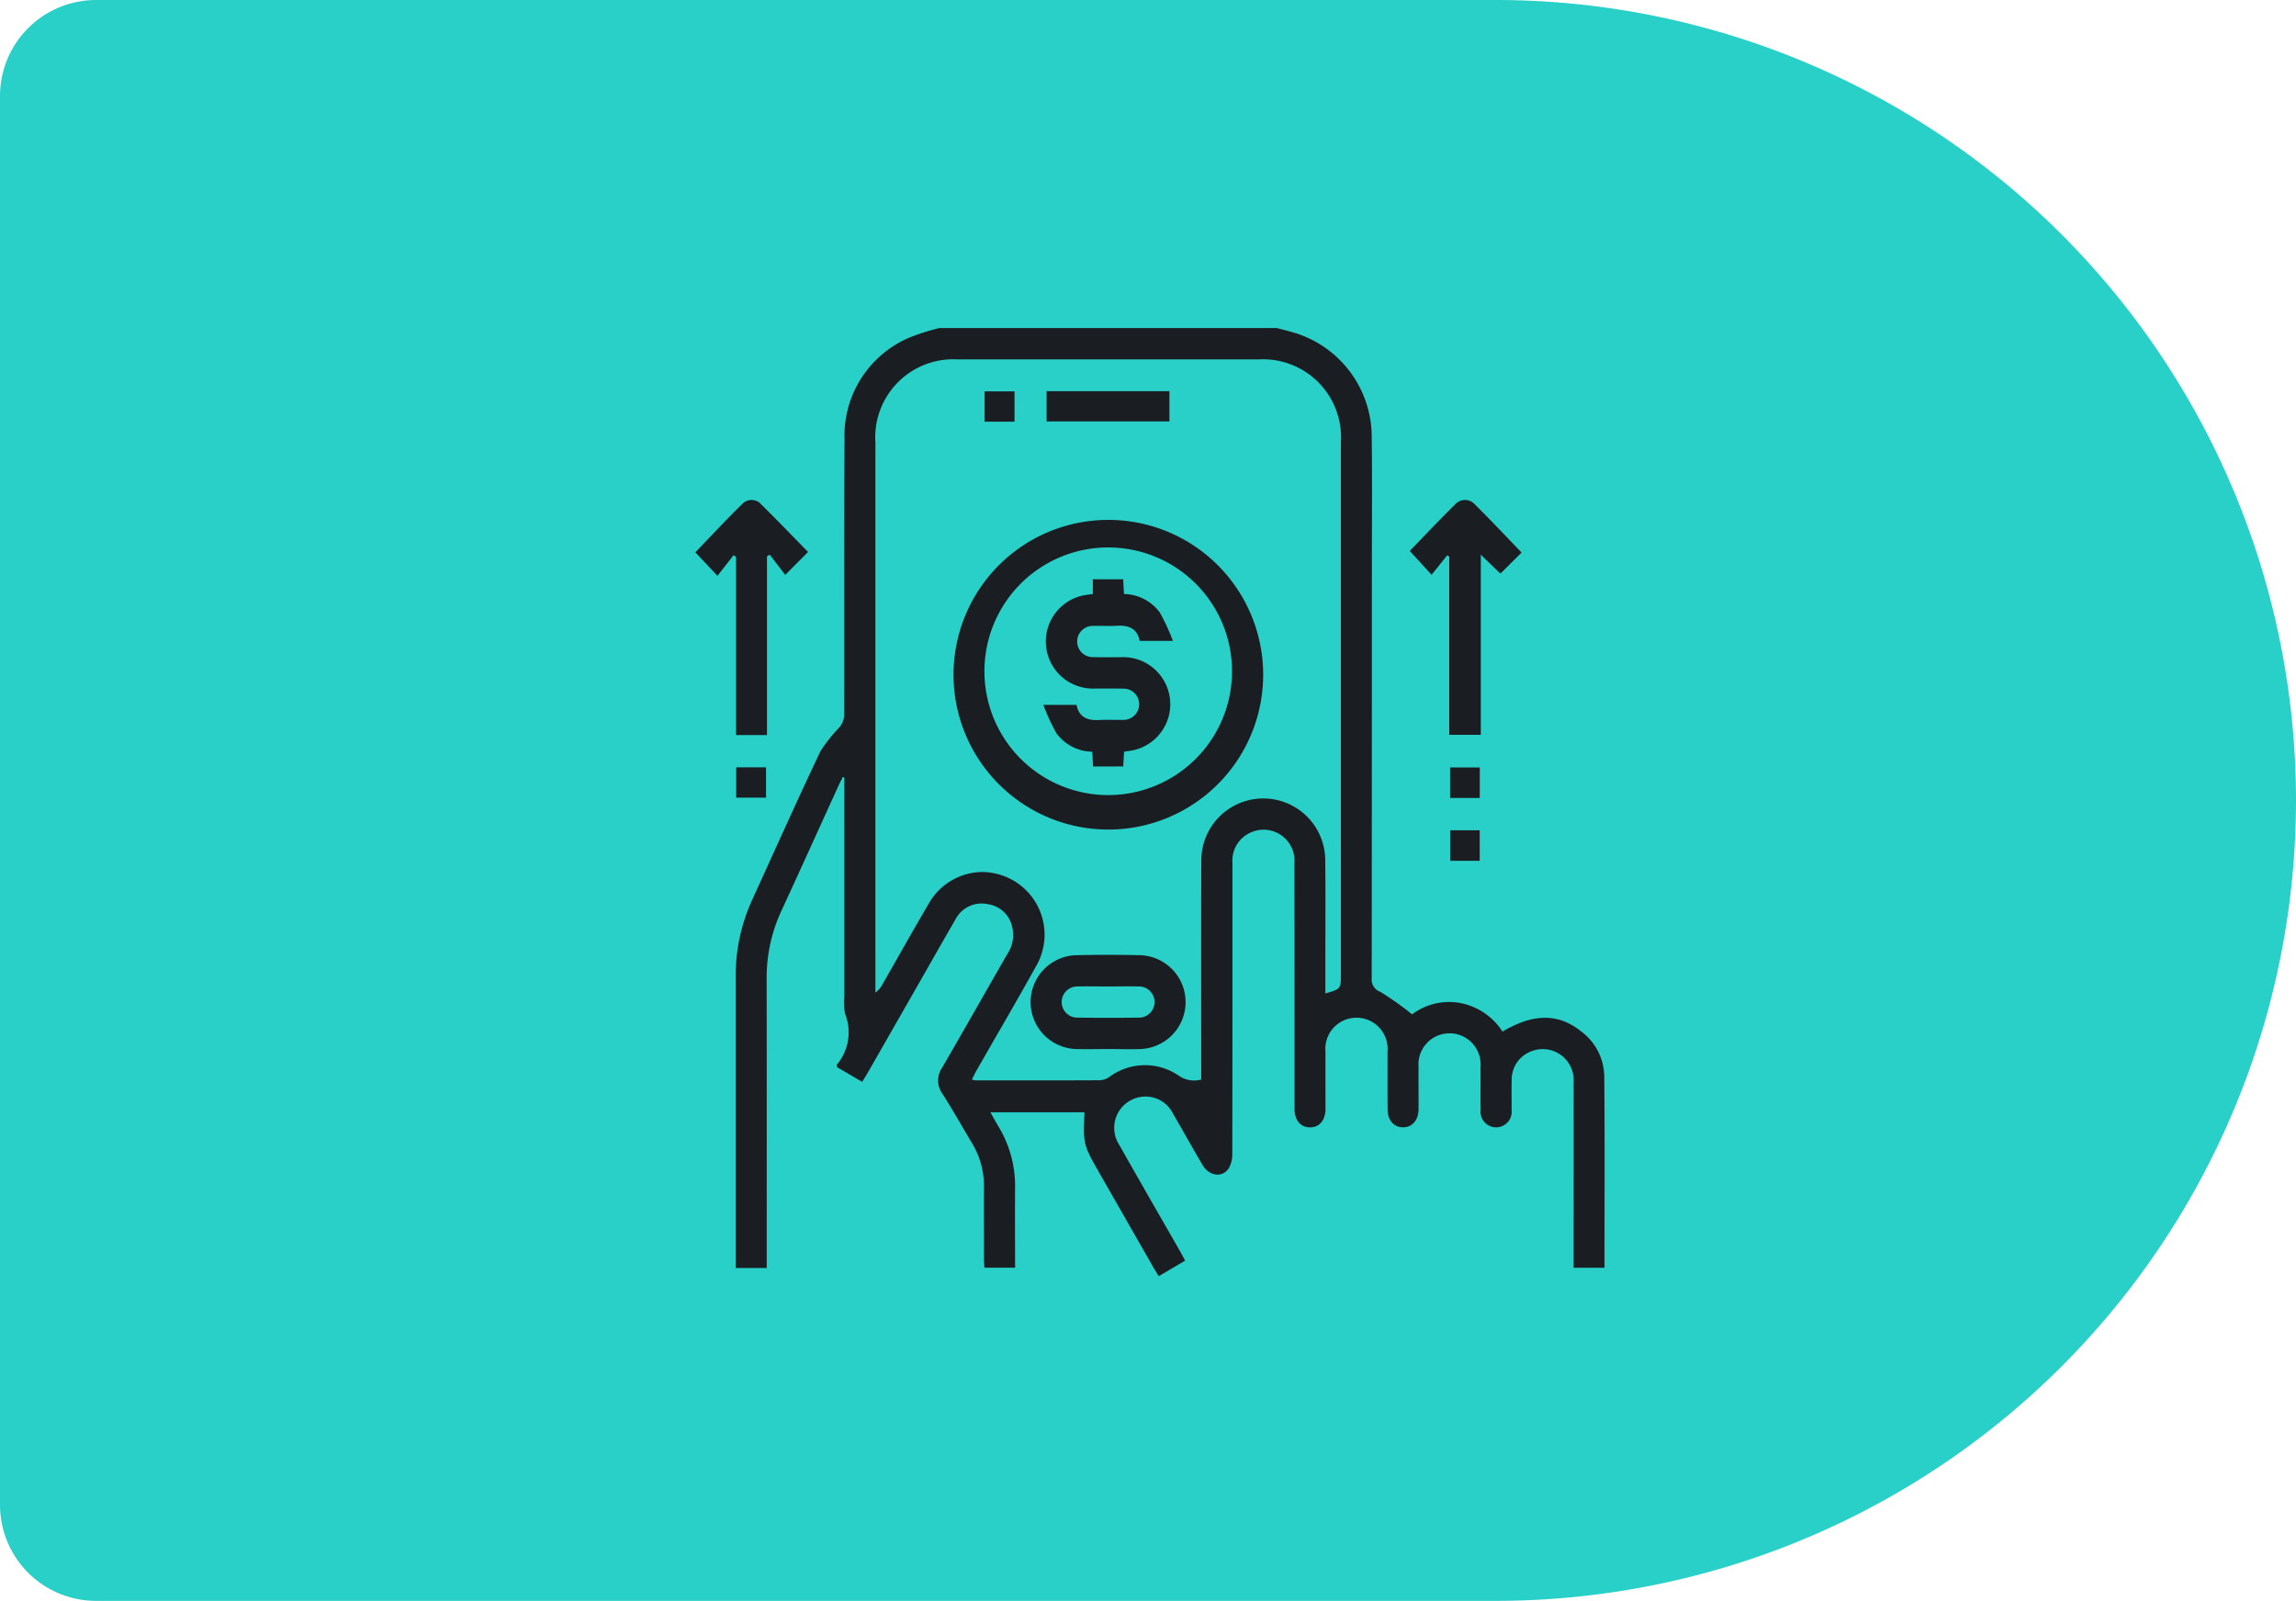<svg xmlns="http://www.w3.org/2000/svg" width="175" height="122" viewBox="0 0 175 122">
  <g id="box-6-icon" transform="translate(-466 -6174)">
    <path id="Rectangle_806" data-name="Rectangle 806" d="M7.32,0H114a61,61,0,0,1,61,61v0a61,61,0,0,1-61,61H7.32A7.32,7.32,0,0,1,0,114.68V7.32A7.32,7.32,0,0,1,7.32,0Z" transform="translate(466 6174)" fill="#29d0c7"/>
    <path id="Union_3" data-name="Union 3" d="M34.88,71.532q-2.032-3.551-4.061-7.1c-1.254-2.194-1.261-2.217-1.163-4.666H22.489c.217.387.4.729.6,1.06a8.751,8.751,0,0,1,1.28,4.679c-.013,2.015,0,4.03,0,6.106H22.032c-.011-.225-.033-.464-.033-.7,0-1.816-.011-3.634,0-5.45a6.3,6.3,0,0,0-.907-3.334c-.75-1.256-1.469-2.532-2.254-3.766a1.718,1.718,0,0,1-.027-2c1.674-2.87,3.3-5.767,4.963-8.645a2.605,2.605,0,0,0,.361-2.135A2.214,2.214,0,0,0,22.255,43.9a2.237,2.237,0,0,0-2.434,1.174c-1.108,1.909-2.193,3.831-3.289,5.746q-1.7,2.971-3.4,5.941c-.12.211-.253.415-.418.684l-1.911-1.115c-.013-.1-.041-.161-.021-.187a3.833,3.833,0,0,0,.638-3.866,4.262,4.262,0,0,1-.067-1.335q0-7.952,0-15.9v-.792l-.117-.033c-.1.209-.215.415-.311.628-1.452,3.181-2.888,6.371-4.357,9.544a12.112,12.112,0,0,0-1.135,5.194c.016,7.043.007,14.084.007,21.127v.923H3.074v-.762q0-10.713,0-21.425a13.892,13.892,0,0,1,1.252-5.855c1.728-3.791,3.434-7.594,5.217-11.359A12.239,12.239,0,0,1,11,30.409a1.6,1.6,0,0,0,.342-.871c.019-7.017-.016-14.035.028-21.052a8.115,8.115,0,0,1,5-7.781A16.808,16.808,0,0,1,18.6,0H44.321c.471.126.946.239,1.411.383a8.3,8.3,0,0,1,5.818,7.8c.046,3.359.014,6.719.014,10.078q0,15.641-.012,31.281a.987.987,0,0,0,.649,1.04,22.626,22.626,0,0,1,2.426,1.72,4.707,4.707,0,0,1,3.611-.874,4.911,4.911,0,0,1,3.281,2.189c2.355-1.4,4.271-1.4,6-.012a4.349,4.349,0,0,1,1.757,3.4c.046,4.85.018,9.7.018,14.608H66.941v-.787c0-4.454.009-8.909,0-13.364a2.359,2.359,0,0,0-3.23-2.342,2.294,2.294,0,0,0-1.491,2.2c-.021.746,0,1.493-.009,2.239a1.189,1.189,0,1,1-2.358.023c-.015-1.095,0-2.19-.006-3.285a2.371,2.371,0,1,0-4.727.019c-.009,1.071.007,2.14,0,3.211-.01.861-.495,1.4-1.211,1.383-.689-.019-1.142-.543-1.148-1.371-.012-1.468,0-2.936-.006-4.4a2.374,2.374,0,1,0-4.727.031c-.007,1.443,0,2.887,0,4.33,0,.876-.466,1.415-1.18,1.415s-1.178-.537-1.179-1.415c0-6.245,0-12.491-.007-18.738a2.36,2.36,0,0,0-3.279-2.342,2.333,2.333,0,0,0-1.447,2.309V47.9c0,5,0,10-.012,15a2.174,2.174,0,0,1-.262,1.125c-.483.747-1.49.618-2-.237-.771-1.3-1.5-2.626-2.264-3.932A2.323,2.323,0,0,0,33.919,58.6a2.385,2.385,0,0,0-1.59,3.682c1.51,2.68,3.05,5.34,4.576,8.01.134.234.258.474.424.778l-2.01,1.188C35.156,71.991,35.013,71.764,34.88,71.532ZM22.952,41.59a4.772,4.772,0,0,1,3,7.071c-1.466,2.647-3,5.254-4.5,7.881-.129.227-.242.464-.376.725a1.516,1.516,0,0,0,.274.065c3.178,0,6.357.011,9.535-.008a1.437,1.437,0,0,0,.721-.288A4.551,4.551,0,0,1,36.881,57a2.048,2.048,0,0,0,1.675.271v-.932c0-5.252-.016-10.5.008-15.753a4.722,4.722,0,1,1,9.445-.027c.031,2.538.008,5.076.009,7.615V50.71c1.183-.346,1.183-.346,1.183-1.468q0-20.269,0-40.538A5.944,5.944,0,0,0,42.938,2.39q-11.458,0-22.915,0a5.951,5.951,0,0,0-6.3,6.345q0,20.606,0,41.21v.7a1.848,1.848,0,0,0,.543-.637c1.172-2.044,2.323-4.1,3.515-6.131a4.746,4.746,0,0,1,4.083-2.424A4.567,4.567,0,0,1,22.952,41.59Zm8.48,13.355c-.813,0-1.625.021-2.437,0a3.578,3.578,0,0,1-.02-7.15q2.472-.055,4.948,0a3.578,3.578,0,0,1,.02,7.15c-.315.011-.63.014-.946.014C32.476,54.954,31.954,54.945,31.433,54.945Zm-2.263-4.768a1.189,1.189,0,1,0,0,2.375q2.29.029,4.582,0a1.189,1.189,0,1,0,0-2.375c-.738-.021-1.478,0-2.216,0-.479,0-.957-.006-1.436-.006C29.788,50.166,29.479,50.168,29.169,50.177ZM57.535,40.6V38.275h2.248V40.6ZM31.47,38.22a11.8,11.8,0,1,1,.016,0Zm-.017-21.5a9.436,9.436,0,1,0,.032,0ZM57.525,35.81V33.487h2.262V35.81Zm-54.411-.02V33.48H5.387v2.309Zm27.2-2.378c-.02-.356-.04-.716-.064-1.124a3.46,3.46,0,0,1-2.727-1.405,15.356,15.356,0,0,1-1-2.165h2.531c.184.952.846,1.209,1.74,1.153.325-.02.653-.016.98-.011.265,0,.529.008.793,0a1.191,1.191,0,1,0,0-2.378c-.429-.013-.858-.01-1.286-.008-.286,0-.572,0-.857,0a3.588,3.588,0,0,1-.577-7.145c.119-.02.24-.03.448-.056V19.148h2.312c.02.358.04.717.064,1.119a3.486,3.486,0,0,1,2.728,1.41,15.643,15.643,0,0,1,1,2.166H33.866c-.188-.951-.846-1.212-1.743-1.154-.329.02-.659.016-.99.011-.261,0-.523-.008-.783,0a1.19,1.19,0,1,0,0,2.377c.441.014.883.011,1.325.008.248,0,.5,0,.744,0a3.589,3.589,0,0,1,.506,7.159c-.071.012-.142.028-.248.05-.022.36-.043.721-.067,1.116ZM3.1,31.019V17.43l-.19-.117-1.225,1.57L0,17.093c1.184-1.23,2.37-2.513,3.62-3.731a.978.978,0,0,1,1.415.094c1.195,1.177,2.358,2.389,3.555,3.606L6.853,18.813l-1.182-1.54-.213.127V31.019ZM57.46,31V17.417l-.152-.1-1.192,1.488-1.663-1.82c1.09-1.123,2.258-2.364,3.471-3.557a1,1,0,0,1,1.477,0c1.21,1.195,2.375,2.439,3.576,3.68l-1.616,1.607-1.494-1.442V31ZM22.047,7.136V4.823h2.279V7.136Zm4.724-.018V4.813h9.362V7.118Z" transform="translate(519 6199)" fill="#1a1e23" stroke="rgba(0,0,0,0)" stroke-miterlimit="10" stroke-width="1"/>
  </g>
</svg>
